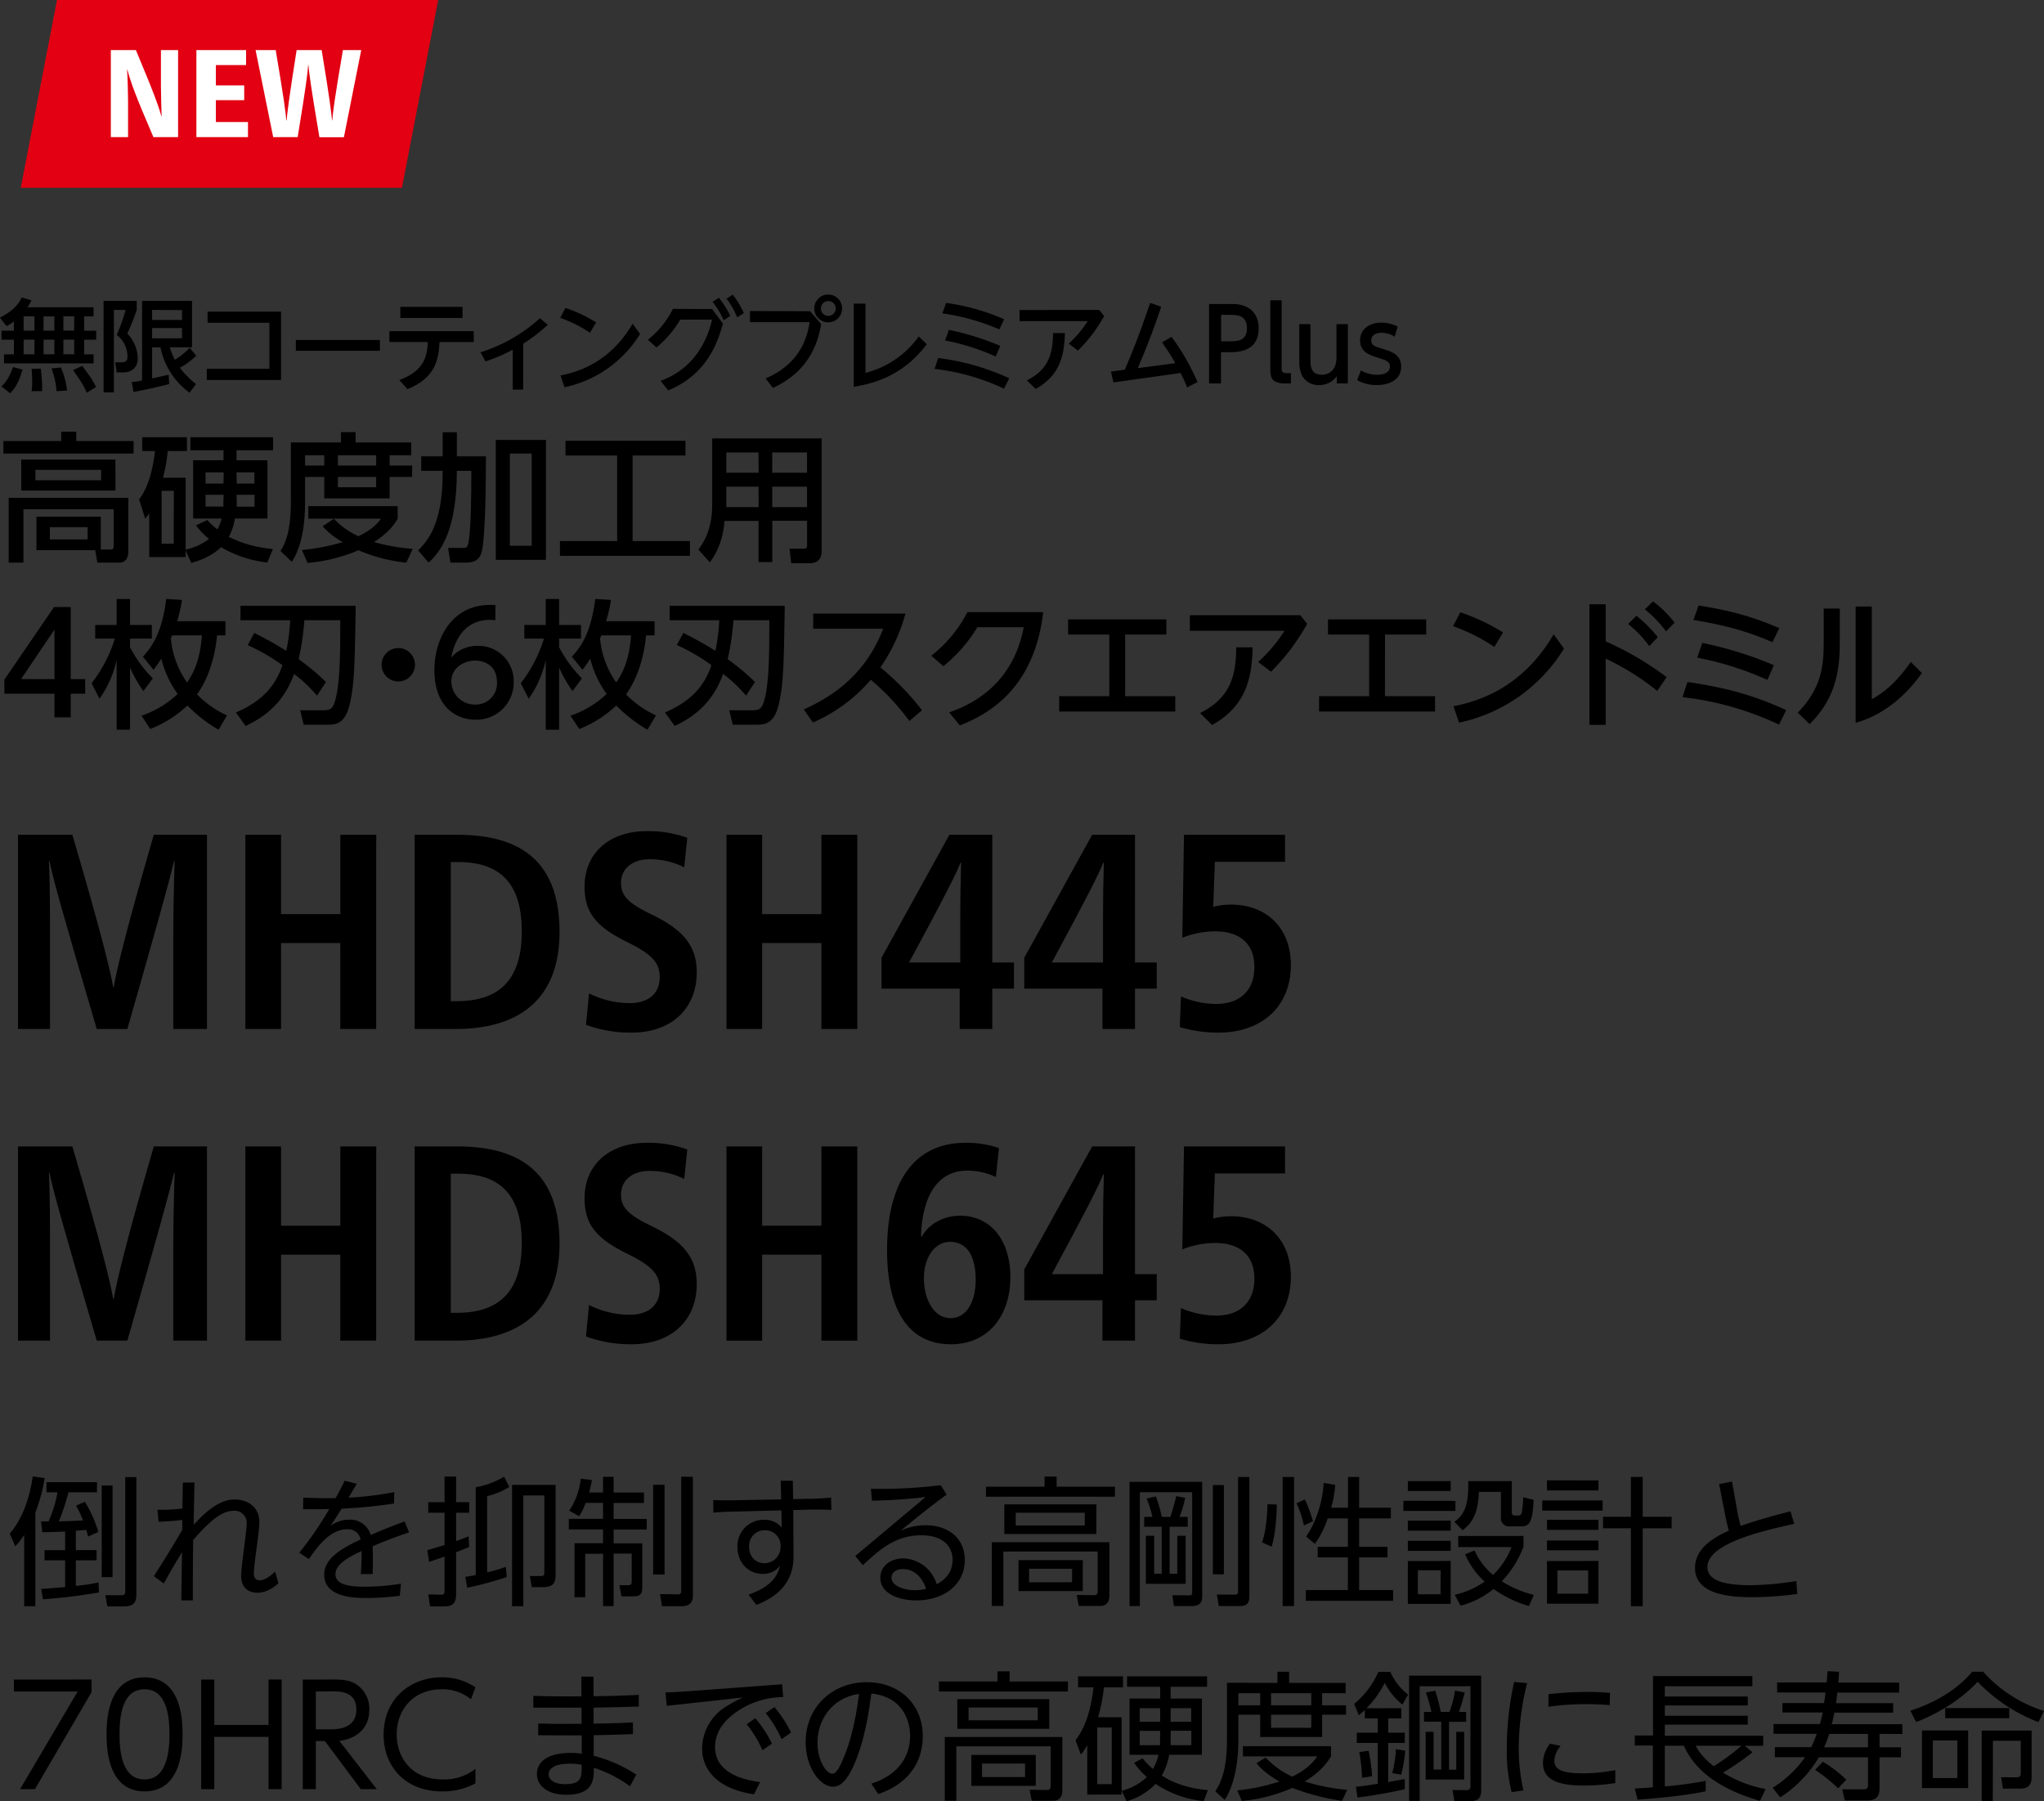 <svg xmlns="http://www.w3.org/2000/svg" viewBox="0 0 734.5 647.34"><rect x="0" y="0" width="734.5" height="647.34" fill="#333333" stroke="none"/><defs><style>.cls-1{fill:#e20012;}.cls-2{fill:#fff;}</style></defs><g id="レイヤー_2" data-name="レイヤー 2"><g id="レイヤー_1-2" data-name="レイヤー 1"><polygon class="cls-1" points="7.46 67.5 144.43 67.5 157.46 0 20.48 0 7.46 67.5"/><path class="cls-2" d="M57.83,18H64V49.28H55.13C48.58,34.11,47,29.58,45.75,25h-.08c.22,3.73.35,8.62.35,11.54V49.28H39.83V18h9c7,16.6,8.53,21.36,9.16,23.83h.09C58,39,57.83,34,57.83,30.88Z"/><path class="cls-2" d="M88.43,18v5.38H77.57V30.7H87.76V36H77.57v7.85H89.11v5.43H70.57V18Z"/><path class="cls-2" d="M110.83,23.39h-.09c-.18,2.47-.63,6.77-3.77,25.89h-8.8L91.84,18h7.23c3,17.59,3.63,22.84,3.81,25.26H103c.18-2.42.81-7.67,3.59-25.26h9c2.91,17.59,3.54,23,3.72,25.26h.09c.14-2.29.81-7.67,3.82-25.26h6.59l-6.23,31.32h-8.8C111.54,30.21,111.05,25.86,110.83,23.39Z"/><path d="M5,115.52a15.12,15.12,0,0,1-2.63,1.66l-2.41-3c5.26-2.73,7-5.39,7.81-7.27l3.53,1a13.61,13.61,0,0,1-1.44,2.52H33.62v3.28H30.24v5.14h4.32v3.24H30.24v5.26h3.38v3.24H1.44v-3.24H5v-5.26H.54v-3.24H5Zm3.1,17.32c-1.44,4.75-2.56,6.51-4.47,8.49L.54,138.85c1.22-1.15,2.7-2.81,4.14-6.95Zm.39-19.15v5.14h3.89v-5.14Zm0,8.38v5.26h3.89v-5.26Zm6.16,10.41a48.84,48.84,0,0,1,.46,8.1H11.34a20.18,20.18,0,0,0,.21-4.11,31.44,31.44,0,0,0-.21-3.89Zm1-18.79v5.14h3.89v-5.14Zm0,8.38v5.26h3.89v-5.26Zm6.23,10a29.1,29.1,0,0,1,2.23,8.28l-3.78.22a29.46,29.46,0,0,0-1.84-8.18Zm.9-18.39v5.14h3.88v-5.14Zm0,8.38v5.26h3.88v-5.26Zm6.76,9.43c3.1,4.18,3.46,4.61,5,7.56l-3.35,2.09c-.79-1.91-1.48-3.24-4.93-8.13Z"/><path d="M37.22,108.11H49.14v3.2a73.05,73.05,0,0,1-3.39,8.57,13.26,13.26,0,0,1,3.75,8.75c0,4.06-2.84,5.21-5.29,5.21H41.94l-.54-3.63h2.2c1.29,0,2.19-.33,2.19-1.84a9.56,9.56,0,0,0-3.85-8,66.36,66.36,0,0,0,3.2-9H40.93v29.66H37.22ZM47.34,137.3a28.65,28.65,0,0,0,3.71-.54V108.11H69v16.7H61a26.57,26.57,0,0,0,1.83,4.5A29,29,0,0,0,68.18,125l2.34,2.84a26.83,26.83,0,0,1-5.87,4.32,30.94,30.94,0,0,0,5.8,5.87l-2.34,3.1a26.58,26.58,0,0,1-10.44-16.31h-3V136l5.93-1.33.19,3.35c-2.85.82-10.41,2.44-12.82,2.84Zm7.31-25.92V115H65.41v-3.57Zm0,6.52v3.67H65.41V117.9Z"/><path d="M74.3,132.55H96.8V116H74.59v-4H101v24.55H74.3Z"/><path d="M136.51,122.18v3.89h-30.2v-3.89Z"/><path d="M143.5,136.58c9.25-3.42,10-8.93,10.25-13.68H139.93V119h30.31v3.92H157.93c-.29,6.55-1.66,13-11.52,16.92Zm22.71-26.31v4H143.86v-4Z"/><path d="M188,140h-3.75V125.67a58.51,58.51,0,0,1-9.79,4.21l-1.8-3.27A56.78,56.78,0,0,0,194,114.37l2.85,2.34a60.2,60.2,0,0,1-8.82,6.8Z"/><path d="M212,119.59a46.09,46.09,0,0,0-10.69-5.36l1.87-3.57a51.39,51.39,0,0,1,11.05,5.22Zm18,.43a42,42,0,0,1-27.14,19.15l-1.44-4.25c5.72-1.11,17.6-4.32,25.92-18.61Z"/><path d="M255.89,111.06l3.89,5.25c-1.84,6.59-5.62,18.18-19.66,24l-2.73-3.45c14.39-5.19,17.67-18.54,18.5-22H244.44a37.11,37.11,0,0,1-8.53,10l-3.1-2.77a32.25,32.25,0,0,0,9-11.09ZM258.3,107a33.07,33.07,0,0,1,4.14,6.52l-2.38,1.58a30,30,0,0,0-4-6.62Zm5-1.11a31.69,31.69,0,0,1,4,6.62l-2.41,1.55a28.35,28.35,0,0,0-3.81-6.73Z"/><path d="M291.09,111.85l4,4.64c-.86,4.72-3.24,16.56-17.35,22.9L275.11,136c13.47-5.69,15.23-16.52,15.81-20.23H269.5v-4Zm11.52-1a5,5,0,1,1-5-5A5,5,0,0,1,302.61,110.84Zm-7.63,0a2.67,2.67,0,1,0,2.67-2.66A2.66,2.66,0,0,0,295,110.84Z"/><path d="M311,109.12V134a33.69,33.69,0,0,0,19.15-13.1l2.88,2.81c-8.13,10.87-18.39,14.07-26.24,15.3V109.12Z"/><path d="M360.79,139.68a79.28,79.28,0,0,0-24.94-7.1l1.26-3.92a86.66,86.66,0,0,1,25.55,7.27Zm-1.69-21.31a80.93,80.93,0,0,0-20.45-5.76l1.34-3.75a78.35,78.35,0,0,1,20.84,5.87Zm-1.3,9.75a81.79,81.79,0,0,0-18.17-5.76l1.33-3.81a96.48,96.48,0,0,1,18.5,5.76Z"/><path d="M395,111.38l1.76,2.23A55,55,0,0,1,387.36,126l-3.31-2.52a39.16,39.16,0,0,0,6.8-8.07H366.38v-4Zm-12.35,8.32c-.15,8.82-2.23,15.44-10.48,20.08L369,136.69c7.27-3.64,9.36-8.79,9.4-17Z"/><path d="M422.35,130.53a79.09,79.09,0,0,0-4.78-7.48l3.41-2a80.68,80.68,0,0,1,9.33,16.24l-3.71,1.94c-1-2.45-1.37-3.17-2.34-5.18l-24.15,3.38-.9-3.89,5-.68c2.81-6.73,5-11.88,9.07-24l4,1.37c-3.38,10.08-6.08,16.56-8.42,22.07Z"/><path d="M443.05,109.26c5.44,0,9.26,3,9.26,8.71,0,7-5.15,8.6-10,8.6h-3.56V137.8h-4.28V109.26ZM442,122.65c2.45,0,6.09,0,6.09-4.68s-3.53-4.82-6.09-4.82h-3.2v9.5Z"/><path d="M463.9,137.8h-2.16c-4.9,0-5.26-2.26-5.26-5.32V107.93h4.07v24.33c0,.94,0,1.84,1.76,1.84h1.59Z"/><path d="M484.34,116.49V137.8h-3.95v-2.59a7.87,7.87,0,0,1-6.38,3.17A6.56,6.56,0,0,1,467.9,135a11.25,11.25,0,0,1-1-5V116.49h4v13.18c0,3.35,1.15,5,4.13,5,1.8,0,5.22-1,5.22-6.16V116.49Z"/><path d="M501.19,121a9,9,0,0,0-4.75-1.4c-1.58,0-3.67.58-3.67,2.63s1.12,2.19,5,3.42c3.24,1,5.73,2.45,5.73,6.12,0,4.93-4.65,6.62-8.75,6.62a14.42,14.42,0,0,1-7.06-1.76l1.34-3.53a11.33,11.33,0,0,0,5.9,1.58c3.38,0,4.53-1.51,4.53-2.88,0-1.91-1.22-2.3-5.11-3.52-3.34-1.05-5.61-2.49-5.61-6,0-3.92,3.31-6.33,7.63-6.33a13.44,13.44,0,0,1,5.87,1.4Z"/><path d="M48,163H1.22v-4.5H22v-3.35h5.4v3.35H48Zm-34.9,34.7v-12H36.22V197.5h3.45c.8,0,1.2-.3,1.2-1.3V183H8.42v19.2H3.12V178.9h43v19.2c0,4-2.65,4.1-3,4.1H35l-.8-4.5Zm28.4-21.4H7.62V165.15H41.47Zm-5.15-7.45H12.72v3.75h23.6Zm-4.85,20.6H17.92v4.4H31.47Z"/><path d="M74.47,186.9a26.54,26.54,0,0,0,3.65,3.35,14.13,14.13,0,0,0,1.5-3.9H69.42V165.4h10.9v-3.6H68.42v-4.65h29.7v4.65H85v3.6h11.1v20.95H84.42a21.36,21.36,0,0,1-2.2,6.6,43.68,43.68,0,0,0,15.85,4.35l-2,4.85a42.31,42.31,0,0,1-16.65-5.5c-3.85,3.75-8.9,5.15-10.7,5.65l-2-4.55v2.45H53.62V184.45a9.42,9.42,0,0,1-1.45,1.9L50,179.5c1.5-2.15,4.4-6.35,5.7-17.4h-4.6v-4.95H67.17v4.95h-6.9a57.86,57.86,0,0,1-1.7,9.6h8.15v25.8a21.2,21.2,0,0,0,8.4-3.8,27.9,27.9,0,0,1-4.7-4.9Zm-12-10.5H58.07v19h4.35Zm17.9-6.65H73.87v4.05h6.45Zm0,8.05H73.87v4.25h6.4c0-.85,0-1.65,0-1.9Zm4.7,2.3c0,.6,0,1.3,0,2h6.4V177.8H85Zm0-6.3h6.35v-4.05H85Z"/><path d="M104.52,159h18v-3.7h5.25V159h20v4.6H140v3.7h8.1v4.1H140v7.7H116.52v-7.7h-6.9v9.1c0,7.65-1.05,15.65-4.75,21.4l-4.1-3.9c3-4.4,3.75-11.05,3.75-17.6ZM120,186.45a28.1,28.1,0,0,0,8.8,6.25c5.3-2.55,7-4.8,8.1-6.3h-26.1v-4.5h32.1v4.5c-.75,1.3-2.7,4.7-8.5,8.4a70.09,70.09,0,0,0,13.9,2.45L146,202.2a58.36,58.36,0,0,1-17.2-4.45,59,59,0,0,1-18.3,4.55l-2-4.65a74.93,74.93,0,0,0,14.6-2.8c-4.6-2.8-6.35-4.8-7.15-5.75ZM109.62,163.6v3.7h6.9v-3.7Zm11.8,0v3.7h13.75v-3.7Zm0,7.8v3.7h13.75v-3.7Z"/><path d="M159.07,155.35h5.1V164h10.45c0,7.1-.1,27.45-1.4,33.8-.8,3.95-3.4,4.4-6.1,4.4h-5.25l-.85-5.3h5.45c1.4,0,1.7-.3,2.1-3.35.65-5.15.8-15.15.8-24.35h-5.2c0,21.9-6.15,29.3-10.15,33l-3.75-4.4c3.1-3.2,8.8-9,8.8-27.8v-.8h-7.7V164h7.7Zm37.1,2.75v43.1h-18V158.1Zm-5.1,4.9h-7.85v33.15h7.85Z"/><path d="M203.22,158.4h43.1v5.3h-19v30.75h20.6v5.3H201.22v-5.3h20.55V163.7H203.22Z"/><path d="M295.27,198.1c0,1.35-.4,4.3-4.3,4.3h-6.65l-.6-5.2h5.1a1,1,0,0,0,1.2-1.15v-8.9h-12.5V202h-4.95v-14.8h-12.2c-.45,4.45-1.35,9.55-5.3,14.9l-4.1-4.6c1.25-1.65,4.95-6.6,4.95-16V157.55h39.35Zm-22.7-35.5H261v7.3h11.6Zm0,12.3H261v7.35h11.6ZM290,162.6h-12.5v7.3H290Zm0,12.3h-12.5v7.35H290Z"/><path d="M19.57,257.8v-8.5h-18v-5.05l17.85-26.1h6v25.9h5.2v5.25h-5.2v8.5Zm-12-13.75h12v-17.8Z"/><path d="M32.92,245.55a50,50,0,0,0,8.35-16.05H34.22v-4.9h7.7v-9.35h4.8v9.35h7.85v4.9H46.72v3.1a45.45,45.45,0,0,0,8.2,11.2l-3.4,4.55a48.38,48.38,0,0,1-4.8-8.45v22.35h-4.8v-25.1a38.57,38.57,0,0,1-6.15,13.95ZM81,223.25v5.1H78c-.3,3.05-1.45,13.25-7.2,21.2a35.7,35.7,0,0,0,10.75,7.55l-3,5.15a51.8,51.8,0,0,1-11.2-8.7A42.31,42.31,0,0,1,54,262l-3.15-4.8a35.63,35.63,0,0,0,13-7.8,36.78,36.78,0,0,1-5.9-12.7,39.55,39.55,0,0,1-2.8,4l-3.8-4.7c3-3.3,6.8-8.15,8.4-20.75l5.65.35a54.36,54.36,0,0,1-1.75,7.65Zm-19.15,5.1c-.1.3-.3.7-.45,1.05a32.54,32.54,0,0,0,5.8,15.85c2-2.8,4.7-7.6,5.35-16.9Z"/><path d="M91.37,227.45c3.3,1.7,7.2,3.7,11.5,6.45a69.1,69.1,0,0,0,1.4-11H86.42v-5.2h41.4c-.35,21.35-.45,28-2.1,35.2-1.7,7.55-5.35,7.55-8.4,7.55h-8.2l-1.25-5.2h8.5c2.6,0,3.5-.75,4.45-5,1.5-6.55,1.45-18.7,1.45-27.35h-12.9a93.89,93.89,0,0,1-2.05,14,79.72,79.72,0,0,1,9.8,8.2l-3.2,4.9a51.84,51.84,0,0,0-8.25-7.8c-3.7,10.3-10.35,15.35-17.4,18.7l-3.5-4.85c8.75-3.8,14-8.85,16.7-17A69,69,0,0,0,89,231.85Z"/><path d="M149.12,238.8a6,6,0,1,1-6-5.9A6,6,0,0,1,149.12,238.8Z"/><path d="M178,222.85c-1.15,0-1.25-.1-1.75-.1-8.4,0-12.55,5.85-14.15,13.6a12.38,12.38,0,0,1,9.5-4.25,12.69,12.69,0,0,1,13,13,13.39,13.39,0,0,1-13.75,13.55c-6.35,0-14.75-4.05-14.75-17.9,0-10.95,6.1-23.35,19.95-23.35a14.44,14.44,0,0,1,2,.1Zm-7.2,14.55c-3.85,0-8.6,2.45-8.6,7.45a8.35,8.35,0,0,0,8.45,8.35,7.62,7.62,0,0,0,7.95-7.9C178.57,238.3,172.92,237.4,170.77,237.4Z"/><path d="M187.12,245.55a50,50,0,0,0,8.35-16.05h-7.05v-4.9h7.7v-9.35h4.8v9.35h7.85v4.9h-7.85v3.1a45.45,45.45,0,0,0,8.2,11.2l-3.4,4.55a48.38,48.38,0,0,1-4.8-8.45v22.35h-4.8v-25.1A38.57,38.57,0,0,1,190,251.1Zm48.1-22.3v5.1h-3.05c-.3,3.05-1.45,13.25-7.2,21.2a35.7,35.7,0,0,0,10.75,7.55l-3.05,5.15a51.8,51.8,0,0,1-11.2-8.7,42.31,42.31,0,0,1-13.3,8.45L205,257.2A35.63,35.63,0,0,0,218,249.4a36.78,36.78,0,0,1-5.9-12.7,39.55,39.55,0,0,1-2.8,4l-3.8-4.7c3.05-3.3,6.8-8.15,8.4-20.75l5.65.35a54.36,54.36,0,0,1-1.75,7.65Zm-19.15,5.1c-.1.3-.3.7-.45,1.05a32.54,32.54,0,0,0,5.8,15.85c2-2.8,4.7-7.6,5.35-16.9Z"/><path d="M245.57,227.45c3.3,1.7,7.2,3.7,11.5,6.45a69.1,69.1,0,0,0,1.4-11H240.62v-5.2H282c-.35,21.35-.45,28-2.1,35.2-1.7,7.55-5.35,7.55-8.4,7.55h-8.2l-1.25-5.2h8.5c2.6,0,3.5-.75,4.45-5,1.5-6.55,1.45-18.7,1.45-27.35h-12.9a93.89,93.89,0,0,1-2.05,14,79.72,79.72,0,0,1,9.8,8.2l-3.2,4.9a51.84,51.84,0,0,0-8.25-7.8c-3.7,10.3-10.35,15.35-17.4,18.7l-3.5-4.85c8.75-3.8,13.95-8.85,16.7-17a69,69,0,0,0-12.45-7.25Z"/><path d="M326.77,259.1a84.58,84.58,0,0,0-13.85-14.8,57.75,57.75,0,0,1-20.8,15.35l-3.3-4.7c11.8-5.25,22.6-13.55,28.55-29H292.22V220.5h33.15a62.71,62.71,0,0,1-9,19.35,94.14,94.14,0,0,1,14.95,15.4Z"/><path d="M341.07,256c10.75-3.6,23.3-12,26.8-30.6H351.22A53.4,53.4,0,0,1,339,239.4l-4.35-3.75A47.1,47.1,0,0,0,347.62,220h27.25c-3.2,27.4-19.5,36.6-29.95,40.7Z"/><path d="M404.32,250.2h18v5.5h-41.7v-5.5h18V228.05h-14.8V222.6h35.3v5.45h-14.8Z"/><path d="M467.27,221.1l2.45,3.1a76.27,76.27,0,0,1-13,17.2l-4.6-3.5a54.37,54.37,0,0,0,9.45-11.2h-34v-5.6Zm-17.15,11.55c-.2,12.25-3.1,21.45-14.55,27.9l-4.35-4.3c10.1-5.05,13-12.2,13-23.6Z"/><path d="M497.67,250.2h18v5.5H474v-5.5h18V228.05h-14.8V222.6h35.3v5.45h-14.8Z"/><path d="M537,232.5a64.5,64.5,0,0,0-14.85-7.45l2.6-5a70.88,70.88,0,0,1,15.35,7.25Zm25,.6a58.28,58.28,0,0,1-37.7,26.6l-2-5.9c7.95-1.55,24.45-6,36-25.85Z"/><path d="M595.52,248.3A91.75,91.75,0,0,0,577,236.7v23.8h-5.85V217.15H577V230.5a111.19,111.19,0,0,1,21.9,12.85Zm-7.5-27a44.88,44.88,0,0,1,7.7,7.7l-3.05,3.2a42.39,42.39,0,0,0-7.6-7.95Zm6-5.2a42.82,42.82,0,0,1,7.75,7.65l-3.1,3.15a40.71,40.71,0,0,0-7.6-7.9Z"/><path d="M639.27,260.4a110.12,110.12,0,0,0-34.65-9.85l1.75-5.45c11.8,1.7,22.75,4.2,35.5,10.1Zm-2.35-29.6c-10-4.4-18.8-6.4-28.4-8l1.85-5.2c12.7,2,20.9,4.6,29,8.15Zm-1.8,13.55a113.32,113.32,0,0,0-25.25-8l1.85-5.3a134.85,134.85,0,0,1,25.7,8Z"/><path d="M661.12,218.7v11.75c0,8.75-.7,19.9-10.85,29.8L646,256.1c8.35-8.4,9.35-16.55,9.35-25.2V218.7Zm11.5-.75V251.3c3.3-1.85,8.15-5,14-13.4l4,4c-8.2,11.55-17.5,16.15-23.8,17.85V218Z"/><path d="M40.67,354.8h.2c.9-5.5,4.1-19.3,14.4-54.8h19.1v69.8H62.27v-35c0-4.8.2-18,.5-25.4h-.2c-1.7,7.1-5.3,20.2-16.8,60.4h-11c-11.8-40-15.9-54.7-17-60.4h-.2c.4,7.4.4,20.6.4,25.4v35H6.47V300H26C36.47,335.6,39.77,349.3,40.67,354.8Z"/><path d="M135.17,369.8h-12.9V338.9H101v30.9H88.17V300H101v28.5h21.3V300h12.9Z"/><path d="M164.37,300c23.2,0,36.7,10,36.7,34.9,0,23.9-14.2,34.9-37.4,34.9H149V300ZM162,359.8h2.1c15.2,0,23.4-7.5,23.4-25.1,0-16.5-7.1-24.9-22.8-24.9H162Z"/><path d="M245.87,311.7a27.15,27.15,0,0,0-12.5-2.9c-6.1,0-10.2,3.4-10.2,8.4,0,4.2,1.7,7,10.9,11.4,11,5.3,16.3,11,16.3,20.8,0,13.2-9.2,21.7-23.4,21.7a46.58,46.58,0,0,1-16.4-2.8l1.1-11.3a32.81,32.81,0,0,0,14.6,3.5c6.7,0,10.8-3.4,10.8-9.3,0-5.2-2.7-8.2-11.6-12.6-11.4-5.6-15.4-10.7-15.4-20,0-12.2,9.1-19.9,22.3-19.9a40.69,40.69,0,0,1,14.6,2.4Z"/><path d="M308.07,369.8h-12.9V338.9h-21.3v30.9H261.06V300h12.81v28.5h21.3V300h12.9Z"/><path d="M356.57,345.9h7.8v9.4h-7.8v14.5H344.86V355.3h-28.1V344.2l24.4-44.2h15.41Zm-11.51-16.2c0-5.8.11-13.2.31-19.7h-.2c-1.71,4.3-6,12.8-18.51,35.9h18.4Z"/><path d="M407.86,345.9h7.81v9.4h-7.81v14.5h-11.7V355.3h-28.1V344.2l24.4-44.2h15.4Zm-11.5-16.2c0-5.8.1-13.2.3-19.7h-.2c-1.7,4.3-6,12.8-18.5,35.9h18.4Z"/><path d="M461.76,309.7h-25.2l-.6,16.2a24.9,24.9,0,0,1,6.4-.8c12.7,0,21.5,8.3,21.5,21.7,0,15-10.5,24.3-26,24.3a47.69,47.69,0,0,1-13.9-2l.4-11a32.6,32.6,0,0,0,12.7,2.7c8,0,13.7-4.4,13.7-13.3,0-8.4-5.3-12.8-14.1-12.8a32.58,32.58,0,0,0-11.8,2.3l.6-37h36.3Z"/><path d="M40.67,466.8h.2c.9-5.5,4.1-19.3,14.4-54.8h19.1v69.8H62.27v-35c0-4.8.2-18,.5-25.4h-.2c-1.7,7.1-5.3,20.2-16.8,60.4h-11c-11.8-40-15.9-54.7-17-60.4h-.2c.4,7.4.4,20.6.4,25.4v35H6.47V412H26C36.47,447.6,39.77,461.3,40.67,466.8Z"/><path d="M135.17,481.8h-12.9V450.9H101v30.9H88.17V412H101v28.5h21.3V412h12.9Z"/><path d="M164.37,412c23.2,0,36.7,10,36.7,34.9,0,23.9-14.2,34.9-37.4,34.9H149V412ZM162,471.8h2.1c15.2,0,23.4-7.5,23.4-25.1,0-16.5-7.1-24.9-22.8-24.9H162Z"/><path d="M245.87,423.7a27.15,27.15,0,0,0-12.5-2.9c-6.1,0-10.2,3.4-10.2,8.4,0,4.2,1.7,7,10.9,11.4,11,5.3,16.3,11,16.3,20.8,0,13.2-9.2,21.7-23.4,21.7a46.58,46.58,0,0,1-16.4-2.8l1.1-11.3a32.81,32.81,0,0,0,14.6,3.5c6.7,0,10.8-3.4,10.8-9.3,0-5.2-2.7-8.2-11.6-12.6-11.4-5.6-15.4-10.7-15.4-20,0-12.2,9.1-19.9,22.3-19.9a40.69,40.69,0,0,1,14.6,2.4Z"/><path d="M308.07,481.8h-12.9V450.9h-21.3v30.9H261.06V412h12.81v28.5h21.3V412h12.9Z"/><path d="M357.87,423a23.75,23.75,0,0,0-10.31-2.3c-10.6,0-16.2,9.1-16.6,23.7h.3c2.7-4.9,8.3-7.5,13.7-7.5,11.21,0,18.11,9,18.11,22.1,0,13.7-7.8,24.1-21.41,24.1-15,0-22.9-12-22.9-33.8,0-23.8,9.2-38.6,28.2-38.6a35.56,35.56,0,0,1,12,1.9ZM332,459.3c0,8,3.8,14.4,9.5,14.4,6.1,0,9.11-6.2,9.11-13.9,0-7.5-2.61-13.5-9.21-13.5C335.76,446.3,332,452.1,332,459.3Z"/><path d="M407.86,457.9h7.81v9.4h-7.81v14.5h-11.7V467.3h-28.1V456.2l24.4-44.2h15.4Zm-11.5-16.2c0-5.8.1-13.2.3-19.7h-.2c-1.7,4.3-6,12.8-18.5,35.9h18.4Z"/><path d="M461.76,421.7h-25.2l-.6,16.2a24.9,24.9,0,0,1,6.4-.8c12.7,0,21.5,8.3,21.5,21.7,0,15-10.5,24.3-26,24.3a47.69,47.69,0,0,1-13.9-2l.4-11a32.6,32.6,0,0,0,12.7,2.7c8,0,13.7-4.4,13.7-13.3,0-8.4-5.3-12.8-14.1-12.8a32.58,32.58,0,0,0-11.8,2.3l.6-37h36.3Z"/><path d="M12.7,577.24h-4V551.59a32.09,32.09,0,0,1-3.2,4.15l-2-4.6c4.25-4.8,7.2-12.55,8.25-20.55l4.3.6a60.73,60.73,0,0,1-3.35,12.4Zm14.55-20.15H34.7v3.65H27.25v9.2a65.36,65.36,0,0,0,8.15-1.25l.15,3.6a192.34,192.34,0,0,1-20.1,2.45L14.8,571c1.25,0,5.75-.4,8.6-.65v-9.6H16v-3.65H23.4v-6.7c-2.25.1-6,.25-8.2.25l-.45-3.9c.8,0,.95,0,2.7,0a43.6,43.6,0,0,0,3.2-10.45H16.7v-3.65H34.85v3.65H24.6a76.34,76.34,0,0,1-3.45,10.45c3.3-.1,5.75-.15,8.7-.35a42.82,42.82,0,0,0-2.5-5.3l3.15-1.4a46.79,46.79,0,0,1,4.85,10.85l-3.7,1.65c-.25-1-.35-1.4-.65-2.4-1.75.2-2.95.25-3.75.3Zm13.2-23.25v32.95h-3.9V533.84Zm8.55-3v41.45c0,2.45,0,5-4.25,5H38.6l-.75-4,5.65,0c1.15,0,1.5-.1,1.5-1.5V530.84Z"/><path d="M56.55,542.59a67.31,67.31,0,0,0,9-.45l.15-9.35H69.9c-.15,5.4-.25,11.85-.3,15.2,8-9,12.9-9.1,14.85-9.1,3.35,0,8.75,1.75,8.75,8.2,0,1.45-.45,5.4-1,9.35s-1,7.75-1,9c0,2.3,1.55,2.5,2,2.5,1.15,0,3-.55,5.65-3.15l1.2,4.2c-1.45,1.35-4.2,3.4-7.55,3.4-1.95,0-5.85-.7-5.85-6.25,0-1.5.5-5.5,1-9.45s1-7.9,1-9.2a4.33,4.33,0,0,0-4.5-4.55c-2.7,0-6.55.9-14.75,10.55-.1,11-.1,12.9-.1,21.65H65.15l.25-17.3c-2.7,4.4-3.35,5.5-6.55,11.25l-3.55-2.65c3.7-5.85,6.25-9.85,10.2-16.65l0-3.55c-3.3.35-5,.5-8.5.65Z"/><path d="M128.2,533.24c-.95,1.65-2.25,3.8-2.95,5a123.36,123.36,0,0,0,16.45-2l-.1,4.1a180.48,180.48,0,0,1-18.85,1.85c-2.4,3.8-2.65,4.2-4,6.2a11.17,11.17,0,0,1,6.65-2.25,7.62,7.62,0,0,1,7.8,5.5c3.8-1.6,6.55-2.8,12.2-4.85l1.6,3.9c-2.3.8-7.65,2.65-13.1,5,0,1.15.1,2.35.1,4,0,2.5-.05,4.6-.1,6h-4.25c.3-4.15.3-5,.3-8.3-5.35,2.5-9.4,5-9.4,8.35,0,3.85,5.1,4.5,10.65,4.5a80.91,80.91,0,0,0,12.9-1.1l-.45,4.35a95.4,95.4,0,0,1-11.7.8c-4.1,0-15.45,0-15.45-8.4,0-5.55,5.65-9.2,13.1-12.65a4.54,4.54,0,0,0-4.75-3.65c-6.35,0-10.75,6.25-13.85,10.7L107.55,558a121,121,0,0,0,10.75-15.65c-4.15,0-5.45.1-9.4,0l.1-4.15c2.3.1,6.25.3,11.6.2,1.75-3.2,2.2-4.1,3.25-6.25Z"/><path d="M168.6,555.94c-.9.4-1.3.55-4.7,1.9v15.25c0,3.9-2.3,4.2-4.2,4.2h-5.15L153.9,573l4.6.1c.55,0,1.25,0,1.25-1.3v-12.4c-2.05.75-3.35,1.15-5.55,1.9l-.65-4.2c1.2-.35,2.15-.6,6.2-1.85v-11.6H153.9v-3.8h5.85v-9.2h4.15v9.2h4.7v3.8h-4.7v10.2c1.1-.4,2-.75,4.5-1.7Zm13.5,10.8a116.08,116.08,0,0,1-14.2,3.85l-.7-3.9c1.35-.2,2.15-.35,3.75-.65V534.49a30.28,30.28,0,0,0,10.2-3.8l1.85,3.7a27.85,27.85,0,0,1-7.95,3.3v27.4c3.3-.8,5.2-1.45,6.7-2Zm17.55-1c0,2.85-.55,4.65-4.65,4.65h-3.9l-.7-4h3.9c1.25,0,1.3-.4,1.3-1.35v-27.6h-7.55v39.8H184V533.64h15.65Z"/><path d="M216.7,536.39v-5.65h3.8v5.65h10.9v3.75H220.5v5.75h11.9v3.8H220.5v4.95h10.3v15.85c0,2.15-.65,3.2-3.05,3.2H223.3l-.7-4,3.25,0c1.05,0,1.15-.65,1.15-1.45v-9.9h-6.5v18.85h-3.8V558.39h-6.4V574h-3.85v-19.4H216.7v-4.95H204.4v-3.8h12.3v-5.75h-6.25a22.32,22.32,0,0,1-2.35,4.8l-3.55-2a25.58,25.58,0,0,0,4.15-11.5l4,.5a38.79,38.79,0,0,1-1,4.45Zm22.1-2.8v32.25h-4.1V533.59ZM249,530.74v42.8c0,3.5-2.85,3.7-4.25,3.7h-6.85l-.75-4.35,6.35.1c1.2,0,1.3-.6,1.3-1.3v-41Z"/><path d="M285.15,558.74c.05,4-.4,13.15-13.35,18L269,573.09c9.2-3.25,10.5-7.55,11.35-10.45a7.67,7.67,0,0,1-6.2,3c-5.3,0-9.15-4.1-9.15-9.65a9.4,9.4,0,0,1,9.6-9.8,7.68,7.68,0,0,1,6.3,2.8l-.1-6.2-15.35.4c-4.4.1-6,.15-9.1.4l-.05-4.5c2.65.15,6.2.1,8.9.05l15.5-.3-.15-6.7h4.35l.1,6.6,5.05-.1a84,84,0,0,0,8.6-.45l.1,4.45c-2.25-.15-6.25-.15-8.7-.1l-5,.15Zm-10.3-8.8a5.57,5.57,0,0,0-5.65,5.95c0,3.8,2.6,5.9,5.5,5.9a5.84,5.84,0,0,0,5.8-6.1A5.52,5.52,0,0,0,274.85,549.94Z"/><path d="M307.35,559.19,332.6,538a178.63,178.63,0,0,1-19.25,1.3l-.4-4.25a178.63,178.63,0,0,0,25.1-1.3l2.1,3.4c-5,3.6-9.9,7.55-16.5,12.95a21.08,21.08,0,0,1,9-1.95c8.4,0,14.05,4.95,14.05,12.4,0,9.35-8,14.6-17.45,14.6-6.05,0-12.9-2.35-12.9-8.1,0-4.5,4-7,8.25-7a13,13,0,0,1,12,9.3c3.65-2,5.7-4.75,5.7-8.8,0-5.15-3.85-8.8-11.25-8.8-9.05,0-14.7,4.85-21,10.75Zm17.2,4.7c-2.75,0-4.2,1.4-4.2,3.1,0,3,4.55,4.5,8.55,4.5a16.08,16.08,0,0,0,3.9-.5C331.15,566.09,327.8,563.89,324.55,563.89Z"/><path d="M400.65,537.89H354.3v-3.6h21.05v-3.65h4.35v3.65h20.95Zm-2,35.5c0,3.35-2.15,3.75-3.1,3.75h-7.9l-.75-3.95,6.2.1c.75,0,1.35-.2,1.35-1.5v-14.2h-33.9v19.55H356.4v-22.9h42.25Zm-4.7-22.1H360.9V540.64H394Zm-4.15-7.65H365v4.6H389.8Zm-.7,28.15H366v-11.1H389.1Zm-3.85-8H369.8v4.85h15.45Z"/><path d="M432,532.54v41.3c0,2.55-1.5,3.35-3.75,3.35h-6.4l-.55-3.9,5.7.05c1.15,0,1.4-.1,1.4-1V536.29h-18.8v40.9H405.9V532.54Zm-17.9,12.6a32.07,32.07,0,0,0-2.1-6.6l3.35-.75a51.78,51.78,0,0,1,2.15,7.35h3.05a69.48,69.48,0,0,0,2.1-7.45l3.25.6a40.47,40.47,0,0,1-2.05,6.85h2.95v3.55H420.3v16.9h2.75V551.94h3v17.25h-14.3V551.94h3v13.65h2.7v-16.9h-6.3v-3.55Zm21.75,20.65v-32.1h3.95v32.1Zm13.1-35v42.7c0,2.55-.65,3.7-3.65,3.7H438l-.75-4.15,6.4.05c.8,0,1.25-.15,1.25-1.15V530.79Z"/><path d="M453.5,554.29c1.5-4,1.95-10.6,1.95-13.7l3.35.1c0,4.45-.55,11-1.85,15.15ZM465,530.79v46.4h-4.1v-46.4Zm3.55,17.45a35,35,0,0,0-2.65-8l3-1.35a49.23,49.23,0,0,1,2.9,7.8Zm15.85-6.4V530.79h4v11.05h11.4v3.85H488.4v10.2h10.2v3.8H488.4v11.75h12.2v3.85H469.25v-3.85h15.1V559.69H473.5v-3.8h10.85v-10.2H477.1a34.15,34.15,0,0,1-4.6,9.15l-3.15-2.65c3.4-4.75,6-12.5,6.3-19.25l4.15.7a40.11,40.11,0,0,1-1.45,8.2Z"/><path d="M523,539.39V543h-18.7v-3.65Zm-1.7-7.1v3.55H505.9v-3.55Zm0,14.2v3.6H505.9v-3.6Zm0,7.25v3.6H505.9v-3.6Zm0,7.25v15.4H505.9V561Zm-3.6,3.35H509.5v8.6h8.15Zm25.55-32.05v11.05c0,.55,0,1.3,1.2,1.3h1.2c.95,0,1.1-.75,1.2-1.2a32.51,32.51,0,0,0,.5-5.35l3.75.9c-.35,7.6-1.3,9.55-4.4,9.55h-4a2.94,2.94,0,0,1-3.35-3.2v-9.2h-7.9c-.35,6.4-1.4,10.35-5.85,13.8l-3-3.05c3.8-2.45,5-6.75,5-12.35,0-.9,0-1.55,0-2.25Zm6.15,44.9a43.24,43.24,0,0,1-12.7-6.15,31.19,31.19,0,0,1-11.85,6l-2.1-3.9a30.6,30.6,0,0,0,10.75-4.75,28.27,28.27,0,0,1-7-9.8l3.35-1.4a25.12,25.12,0,0,0,6.65,8.8,27.28,27.28,0,0,0,6.65-10H524v-4h23.45v3.9a36.82,36.82,0,0,1-7.8,12.4,40.26,40.26,0,0,0,11.55,4.9Z"/><path d="M575.9,539.24v3.65H554.2v-3.65Zm-1.5-7.2v3.6H555.9V532Zm0,14.15v3.6H555.9v-3.6Zm0,7.45v3.5H555.9v-3.5Zm0,7.35v15.35H555.9V561Zm-3.7,3.4H559.65v8.35H570.7Zm15.35,12.85v-28h-10v-4.15h10v-14.3h4.25v14.3h10.4v4.15H590.3v28Z"/><path d="M644.75,547.64c-10.8,2.4-31.2,6.9-31.2,15.55,0,4.65,5.6,6.5,15.55,6.5a109.59,109.59,0,0,0,16.4-1.5l.35,4.65a124.62,124.62,0,0,1-16.3,1.15c-7.75,0-20.45-.85-20.45-10.5,0-6.6,5.9-10.65,12.15-13.4-.5-1.9-1-3.85-1.35-5.8l-2.15-10.95,4.65-.9,1.9,10.75c.05.2.5,2.7,1.2,5.2,6.85-2.45,16.3-4.85,17.9-5.25Z"/><path d="M32.9,603.59v4.55L12.55,643H7.2l20.7-35.1H5v-4.3Z"/><path d="M38.3,623.29c0-3.95,0-20.5,13.65-20.5s13.65,16.55,13.65,20.5,0,20.5-13.65,20.5S38.3,627.29,38.3,623.29Zm22.6,0c0-6.55-1-16.2-8.95-16.2s-9,9.4-9,16.2c0,7.05,1.2,16.2,9,16.2S60.9,630,60.9,623.29Z"/><path d="M96.5,619.89v-16.3h4.7V643H96.5v-18.8H77V643h-4.7v-39.4H77v16.3Z"/><path d="M119.6,603.59c3.1,0,5.5.15,7.7,1.3a10.37,10.37,0,0,1,5.4,9.65c0,6.75-4.8,10.35-10.75,11.1L135.4,643h-5.75l-12.9-17.3H113.5V643h-4.7v-39.4Zm-6.1,4.3v13.6h5.25c2.45,0,9.3-.25,9.3-7s-5.85-6.65-9.25-6.65Z"/><path d="M170.85,640.89a24.4,24.4,0,0,1-12,2.9c-13.3,0-21-9-21-20.4,0-12.9,9.6-20.6,20.9-20.6a21.21,21.21,0,0,1,12.1,3.6l-1.6,4.3a16.23,16.23,0,0,0-10.6-3.6c-10.15,0-16.1,7.45-16.1,16.2,0,7.75,4.75,16.2,16.6,16.2a18.18,18.18,0,0,0,11.7-3.8Z"/><path d="M208.9,602.54h4.35l.05,7.05c8.6-.15,9.25-.15,16.25-.5v4.2c-6.65.2-7.6.25-16.25.4l0,5.75c7.75-.15,8.1-.15,14.15-.45v4.2c-5.1.2-6,.25-14.1.4V631a51.18,51.18,0,0,1,15.3,6.75l-2.25,4.2a45.76,45.76,0,0,0-13-6.65c0,4,0,9.7-9.85,9.7-6.9,0-10.6-3.3-10.6-7.45,0-4.85,4.55-7.6,12.1-7.6a24.09,24.09,0,0,1,4,.3v-6.6c-9.35,0-10.4,0-15.65-.05v-4.2c5.9.15,6.85.15,15.6.1l-.05-5.8c-9.3,0-10.35,0-17.3,0v-4.25c6.55.2,7.6.2,17.3.2Zm-4.2,31.3c-6.1,0-7.55,2.15-7.55,3.85,0,1.4,1.35,3.5,6,3.5,6,0,5.9-2.65,5.85-7A24.61,24.61,0,0,0,204.7,633.84Z"/><path d="M281.05,605.29l.4,4.6a29.89,29.89,0,0,0-14.7,4c-5,2.9-9.8,7.4-9.8,14,0,9.4,10.5,11.85,16.2,12.55l-2.2,4.4c-12.4-1.85-18.65-8.15-18.65-16.55a17.93,17.93,0,0,1,7.7-14.4,49.08,49.08,0,0,1,7-3.85l-27.4,3-.45-4.8c2.75-.1,5.4-.25,8.15-.45Zm-9.65,12.2a41.91,41.91,0,0,1,6,9.15L274,629a40.62,40.62,0,0,0-5.7-9.35Zm6.9-4a45.12,45.12,0,0,1,5.95,9.15l-3.4,2.4a42.07,42.07,0,0,0-5.7-9.4Z"/><path d="M313.1,641c10.75-3.45,13.95-10.85,13.95-17.2,0-3.6-1.4-13.85-13.95-15.2-.7,5.5-2.3,17.35-6.6,26.5-3.2,6.8-5.95,7-7.2,7-4.65,0-9.8-7-9.8-16,0-12.45,9.4-21.55,21.95-21.55,11.9,0,20.15,8,20.15,19.45,0,5.75-2.15,16-16,20.75Zm-19.35-14.8c0,6.65,3.25,11.25,5.35,11.25,1.6,0,3-3.2,4-5.6,1.6-3.75,4-10.5,5.6-23.1C298.6,610.24,293.75,618.44,293.75,626.24Z"/><path d="M383.75,607.89H337.4v-3.6h21.05v-3.65h4.35v3.65h20.95Zm-2,35.5c0,3.35-2.15,3.75-3.1,3.75h-7.9l-.75-3.95,6.2.1c.75,0,1.35-.2,1.35-1.5v-14.2h-33.9v19.55H339.5v-22.9h42.25Zm-4.7-22.1H344V610.64h33.05Zm-4.15-7.65H348.05v4.6H372.9Zm-.7,28.15H349.05v-11.1H372.2Zm-3.85-8H352.9v4.85h15.45Z"/><path d="M403.05,617.14v27.8H390.7V627.19a20.86,20.86,0,0,1-2.3,3.35l-1.9-5.1c1.8-2.55,5.15-7.35,6.45-19.05H387.4v-3.95h16.15v3.95H396.7a64,64,0,0,1-2.1,10.75Zm-3.55,3.7h-5.2v20.35h5.2Zm33.05,26.45a38,38,0,0,1-17.3-6.2,23.18,23.18,0,0,1-10.4,6.25l-1.75-3.8a19.83,19.83,0,0,0,9-4.9,28.72,28.72,0,0,1-4.55-5.1l3-1.65a29.25,29.25,0,0,0,3.75,3.85,17.41,17.41,0,0,0,2-5.1H405.9v-20.2h11v-4.25H405v-3.75h28.75v3.75h-13.1v4.25H431.9v20.2H420.15a24.48,24.48,0,0,1-2.65,7.45c6.5,4.35,14.3,5,16.55,5.25Zm-15.65-33.4h-7.35v4.9h7.35Zm0,8.15h-7.35v5.15h7.3c0-.7,0-.9,0-1.65Zm3.75,3.5c0,.6,0,.8,0,1.65h7.45V622h-7.4Zm0-6.75h7.4v-4.9h-7.4Z"/><path d="M459.05,604.79v-4h4.2v4h20.3v3.7H475.1v4.35h8.6v3.4h-8.6v8H452.85v-8H445V625c0,3-.05,14.4-4.9,21.85l-3.4-3.1c3.55-5.3,4.2-12,4.2-19v-20Zm23.2,42.4a84.35,84.35,0,0,1-17.85-4.65,58.44,58.44,0,0,1-18.15,4.7l-1.65-3.8a72,72,0,0,0,15.15-3.2c-5.3-3-7.4-5.55-8.25-6.6l3.3-2a31.19,31.19,0,0,0,9.55,6.85c6-2.9,8.15-6.05,9-7.3h-26.7v-3.65H478.3v3.65c-.9,1.5-3.3,5.35-9.45,9.05a72.34,72.34,0,0,0,15.25,3Zm-29.4-38.7H445v4.35h7.85Zm18.35,0H456.75v4.35H471.2Zm0,7.75H456.75v4.7H471.2Z"/><path d="M503.55,613.89v3.65h-4.7v5.15h5.95v3.7h-5.95v14.05c.55-.1,5.25-1,5.95-1.05V643c-4.15,1-11.7,2.35-17,3l-.55-3.85c2.8-.3,4.15-.5,7.85-1.1V626.39h-7.55v-3.7h7.55v-5.15h-4.65v-3c-1,.9-1.35,1.25-2.15,1.9l-1.7-4.1a30.17,30.17,0,0,0,8.7-11.5h4.3A21.16,21.16,0,0,0,506,609l-2.05,3.6a24.15,24.15,0,0,1-6.35-7.8,36.79,36.79,0,0,1-6.55,9.1Zm-14.1,25a63.24,63.24,0,0,0-1-9.25l3.35-.45a57.93,57.93,0,0,1,1.25,9.15Zm10.85-1.7a38.71,38.71,0,0,0,1.3-8.55l3.35.5a49.61,49.61,0,0,1-1.45,8.65Zm31.95,6.2c0,2.95-1.3,3.9-3.85,3.9h-5.75l-.7-4,4.9.05c1.15,0,1.55-.45,1.55-1.4V606H510.15v41.2h-3.8v-45h25.9Zm-5.4-24.6H520.7v17.2h2.6V622.39h2.85v17.15H512.3V622.39h2.85v13.55h2.75v-17.2h-6.2v-3.5h2.7a71.48,71.48,0,0,0-2-7l3.35-.65a74.47,74.47,0,0,1,2,7.65h3.1a37.72,37.72,0,0,0,2-7.65l3.5.65c-.25,1-1.45,5.4-2.1,7h2.6Z"/><path d="M548.75,604.89a98.8,98.8,0,0,0-3,23.15,67,67,0,0,0,1.7,15.4l-4.25.6a62,62,0,0,1-1.75-16,112.09,112.09,0,0,1,2.65-23.6Zm31.7,35.9a72.23,72.23,0,0,1-11,.9c-7,0-15-.85-15-8.15a11.5,11.5,0,0,1,2.55-6.9l3.8.8a8.75,8.75,0,0,0-2.25,5.35c0,3.45,3.55,4.5,10.15,4.5a60.65,60.65,0,0,0,11.75-1.15Zm-24-31.95a133,133,0,0,1,14-.8c3.9,0,6.2.2,8.1.35l-.1,4.4c-1.15-.1-4-.35-8.45-.35a91.8,91.8,0,0,0-13.6.95Z"/><path d="M629.75,629.74a92.53,92.53,0,0,1-10.6,7.3,45,45,0,0,0,15.3,5.9l-2,4.25c-15-4.35-23.45-11.1-27.35-19.8h-6.85V642a144.15,144.15,0,0,0,14.7-2v3.75c-7.8,1.7-20,2.7-24.5,3l-1-4c2-.1,4-.2,6.5-.45v-15h-6.5v-3.6H594V602.34h35.7V606H598.25v3.7h29.8v3.2h-29.8v3.7h29.8v3.2h-29.8v4H633.6v3.6H627Zm-20.4-2.35c.6,1.2,1.95,3.75,6.45,7.35a77.46,77.46,0,0,0,10-7.35Z"/><path d="M660.85,600.79c-.1,2.05-.15,2.9-.25,3.9h21.85v3.6h-22.2c-.1,1.05-.35,2.7-.5,3.8H680.3v3.4H659.2c-.55,2.5-.75,3.5-1,4.15h25.4v3.5H675.4v4.8h7.7v3.6h-7.7v10.85c0,1.6,0,4.65-4.25,4.65H662.9l-.9-4h7.55c1,0,1.7-.2,1.7-1.3V631.54H653.6a43.54,43.54,0,0,1-13.9,14.4l-2.7-3.45a40.09,40.09,0,0,0,11.65-11H637.8v-3.6h13.05a41.91,41.91,0,0,0,2-4.8H637.3v-3.5H654c.65-2.55.85-3.5,1-4.15H640.5v-3.4h15c.05-.55.2-1.45.5-3.8h-17.4v-3.6H656.4c.2-2.1.25-3,.3-4.05Zm-.3,41.9a62.63,62.63,0,0,0-8.3-6.65l2.75-2.9a41.39,41.39,0,0,1,8.45,6.45Zm-3.25-19.55a46.57,46.57,0,0,1-1.8,4.8h15.75v-4.8Z"/><path d="M686.5,614.79c3.75-1.25,14.65-5,22.2-14h3.95a49.1,49.1,0,0,0,21.85,14.1l-2,4a60.06,60.06,0,0,1-21.85-14.5c-8.15,8.85-19.15,13.35-22.1,14.5Zm20.75,27.8h-16.6v-20.7h16.6Zm-3.9-17.1h-8.8V639h8.8Zm-4.35-8v-3.65h23v3.65Zm17.1,29.75h-4v-25.3h17.95v16.35c0,1.55,0,4.5-4,4.5h-6.3l-.65-4.1,5.45.05c1,0,1.6-.3,1.6-1.45V625.59h-10Z"/></g></g></svg>
